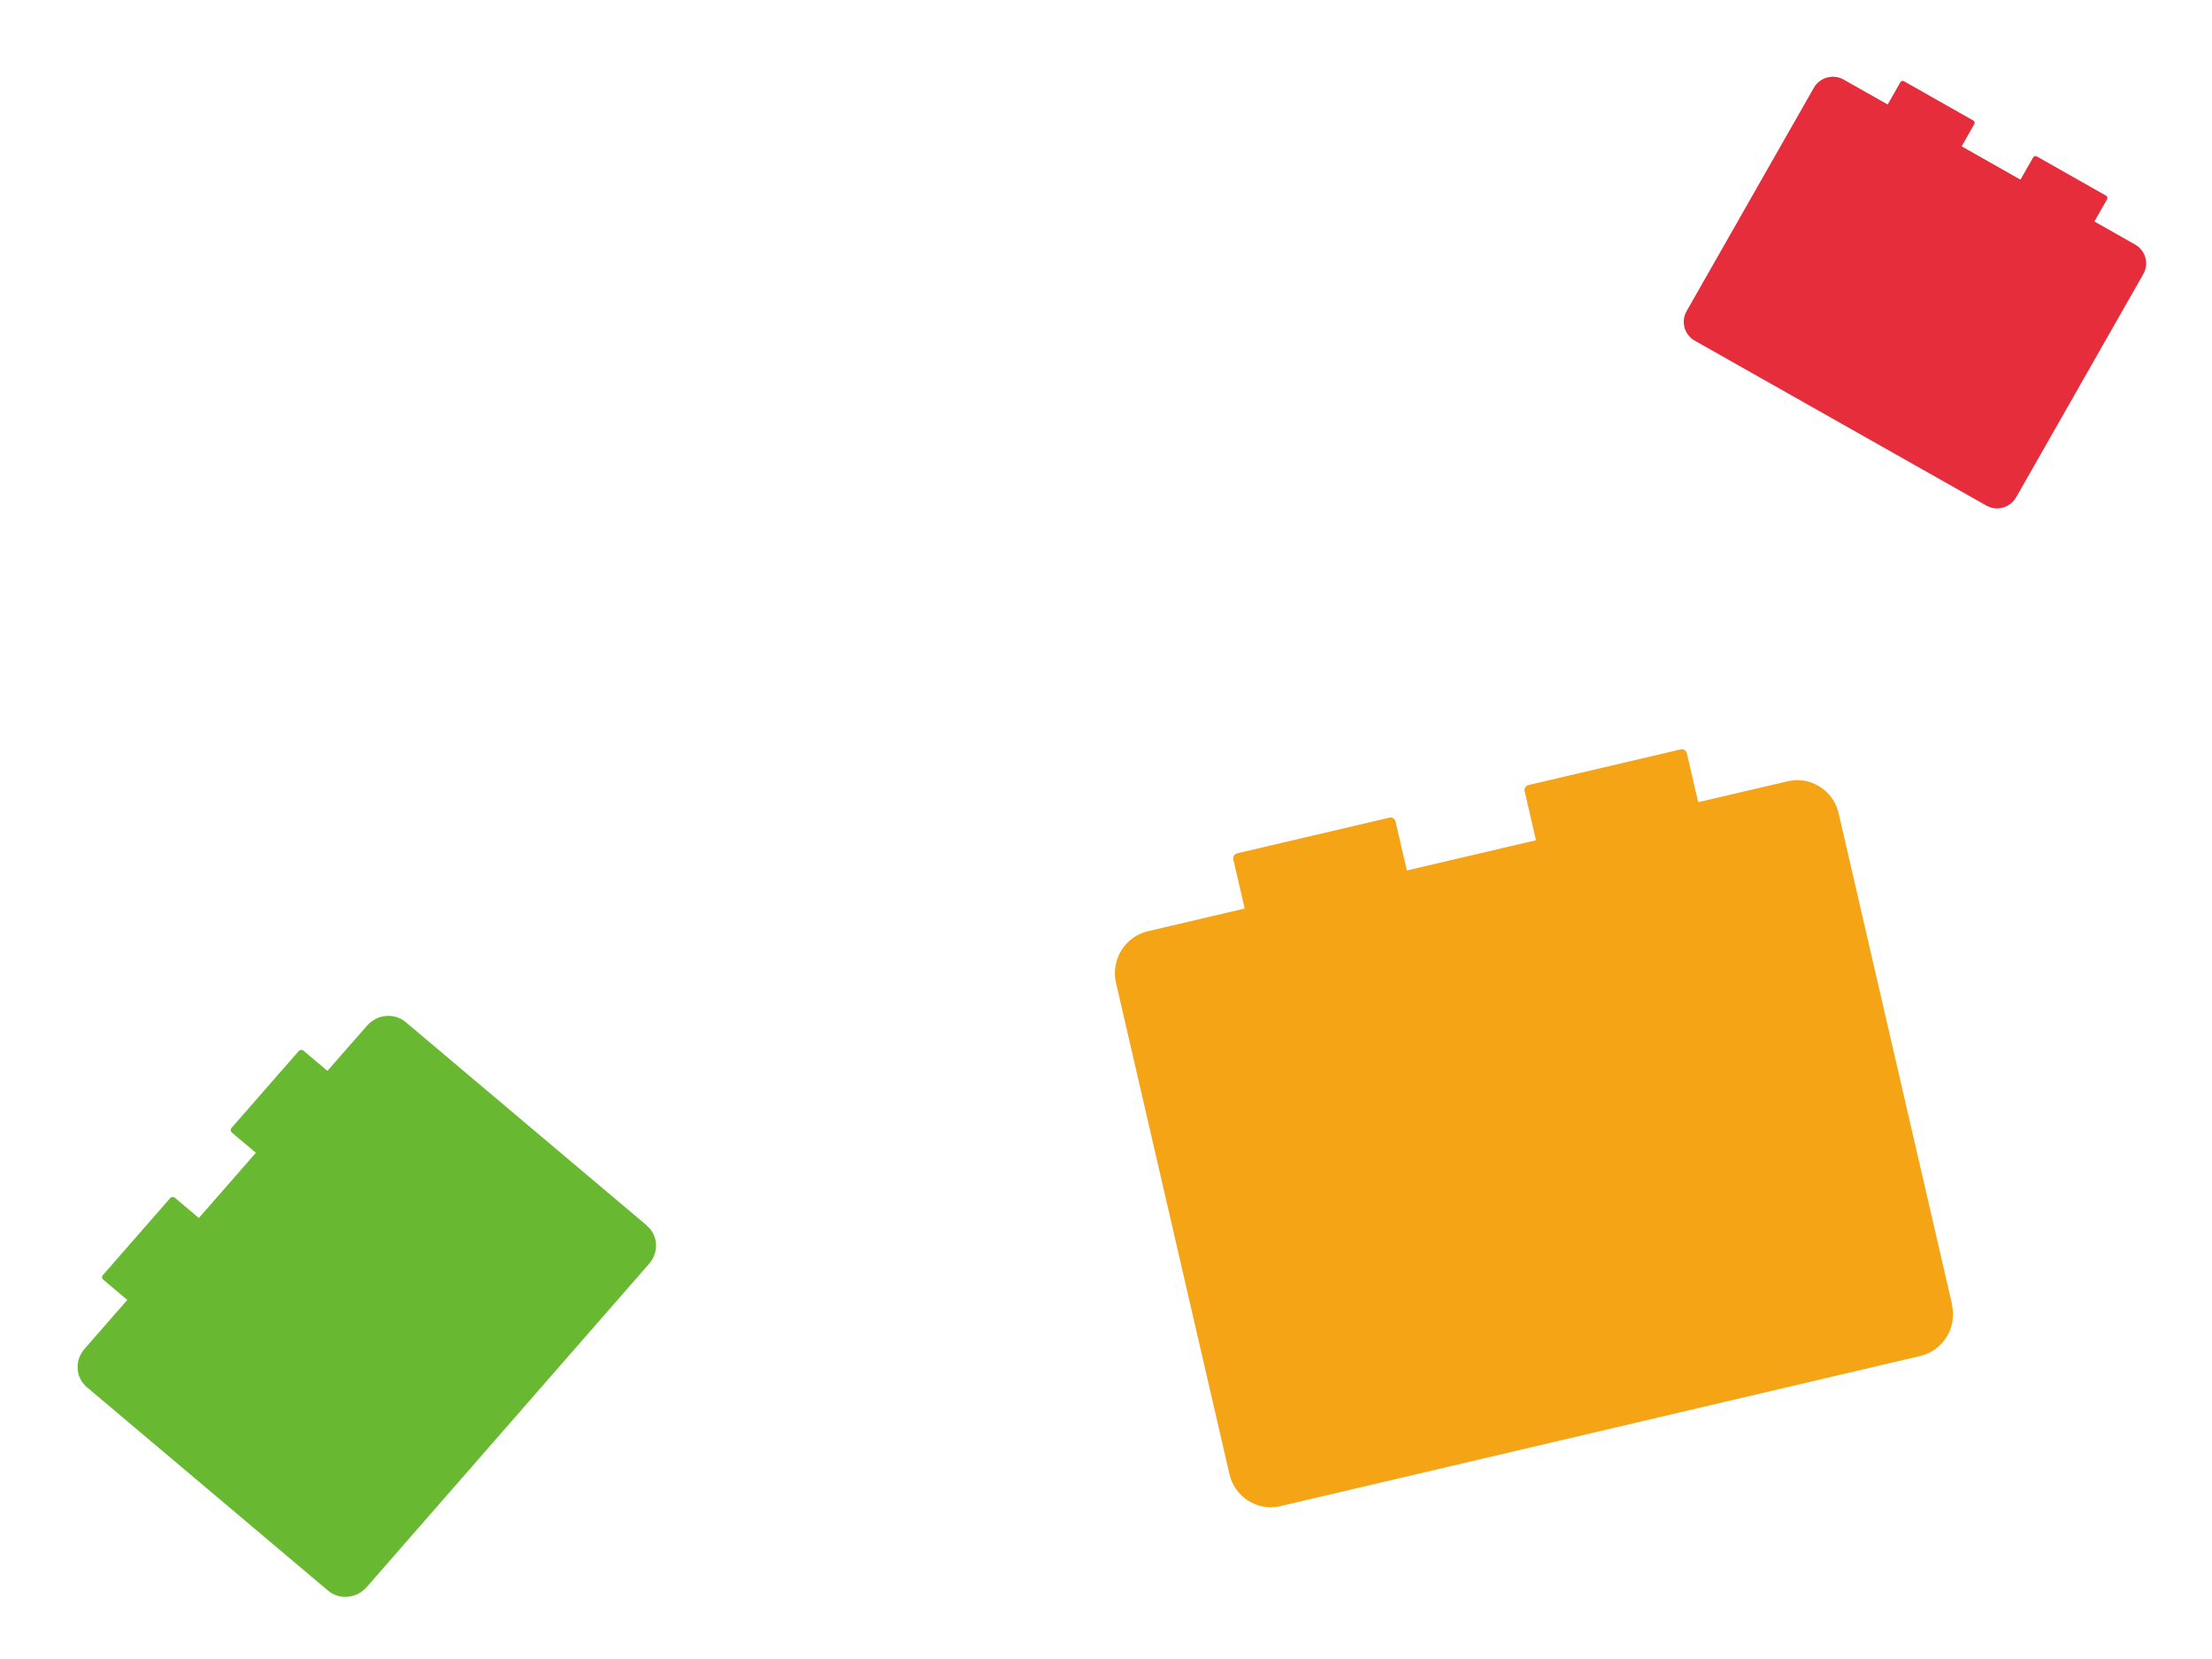 <svg width="248" height="186" viewBox="0 0 248 186" fill="none" xmlns="http://www.w3.org/2000/svg">
<g clip-path="url(#clip0_313_9)">
<path d="M72.537 137.41L45.476 114.588C44.209 113.523 42.27 113.706 41.144 114.999L36.711 120.062L34.022 117.795C33.866 117.659 33.619 117.678 33.483 117.85L25.964 126.45C25.82 126.61 25.83 126.853 25.999 126.981L28.688 129.247L22.295 136.555L19.606 134.289C19.45 134.152 19.203 134.172 19.067 134.343L11.548 142.944C11.404 143.103 11.414 143.347 11.583 143.475L14.271 145.741L9.478 151.23C8.352 152.522 8.464 154.433 9.718 155.507L36.788 178.341C38.054 179.405 39.994 179.222 41.12 177.93L72.777 141.687C73.903 140.395 73.791 138.484 72.525 137.419L72.537 137.41Z" fill="#69B832"/>
</g>
<g clip-path="url(#clip1_313_9)">
<path d="M218.862 146.271L206.134 91.166C205.535 88.592 202.98 86.992 200.426 87.595L190.39 89.937L189.124 84.464C189.055 84.139 188.733 83.93 188.411 84.023L171.379 88.012C171.056 88.082 170.849 88.406 170.941 88.731L172.207 94.205L157.73 97.591L156.464 92.117C156.395 91.793 156.072 91.584 155.75 91.677L138.718 95.666C138.396 95.735 138.189 96.06 138.281 96.385L139.547 101.858L128.683 104.409C126.128 105.012 124.54 107.587 125.115 110.161L137.843 165.289C138.442 167.864 140.997 169.464 143.551 168.861L215.294 152.023C217.849 151.42 219.437 148.846 218.839 146.271H218.862Z" fill="#F4A414"/>
</g>
<g clip-path="url(#clip2_313_9)">
<path d="M226.036 55.769L240.295 30.734C240.959 29.563 240.554 28.081 239.388 27.423L234.817 24.831L236.233 22.343C236.319 22.198 236.27 22.009 236.118 21.932L228.355 17.537C228.21 17.452 228.02 17.502 227.943 17.655L226.527 20.142L219.93 16.405L221.346 13.918C221.432 13.772 221.383 13.582 221.231 13.506L213.468 9.111C213.323 9.026 213.133 9.076 213.056 9.229L211.64 11.716L206.686 8.915C205.52 8.258 204.036 8.673 203.363 9.836L189.096 34.88C188.432 36.05 188.837 37.533 190.003 38.191L222.713 56.69C223.879 57.347 225.363 56.932 226.028 55.761L226.036 55.769Z" fill="#E52D3B"/>
</g>
<defs>
<clipPath id="clip0_313_9">
<rect width="61.528" height="53.071" fill="white" transform="translate(0 142.378) rotate(-36.245)"/>
</clipPath>
<clipPath id="clip1_313_9">
<rect width="94" height="85" fill="white" transform="translate(125 84)"/>
</clipPath>
<clipPath id="clip2_313_9">
<rect width="47.937" height="43.298" fill="white" transform="translate(212.354) rotate(42.684)"/>
</clipPath>
</defs>
</svg>
